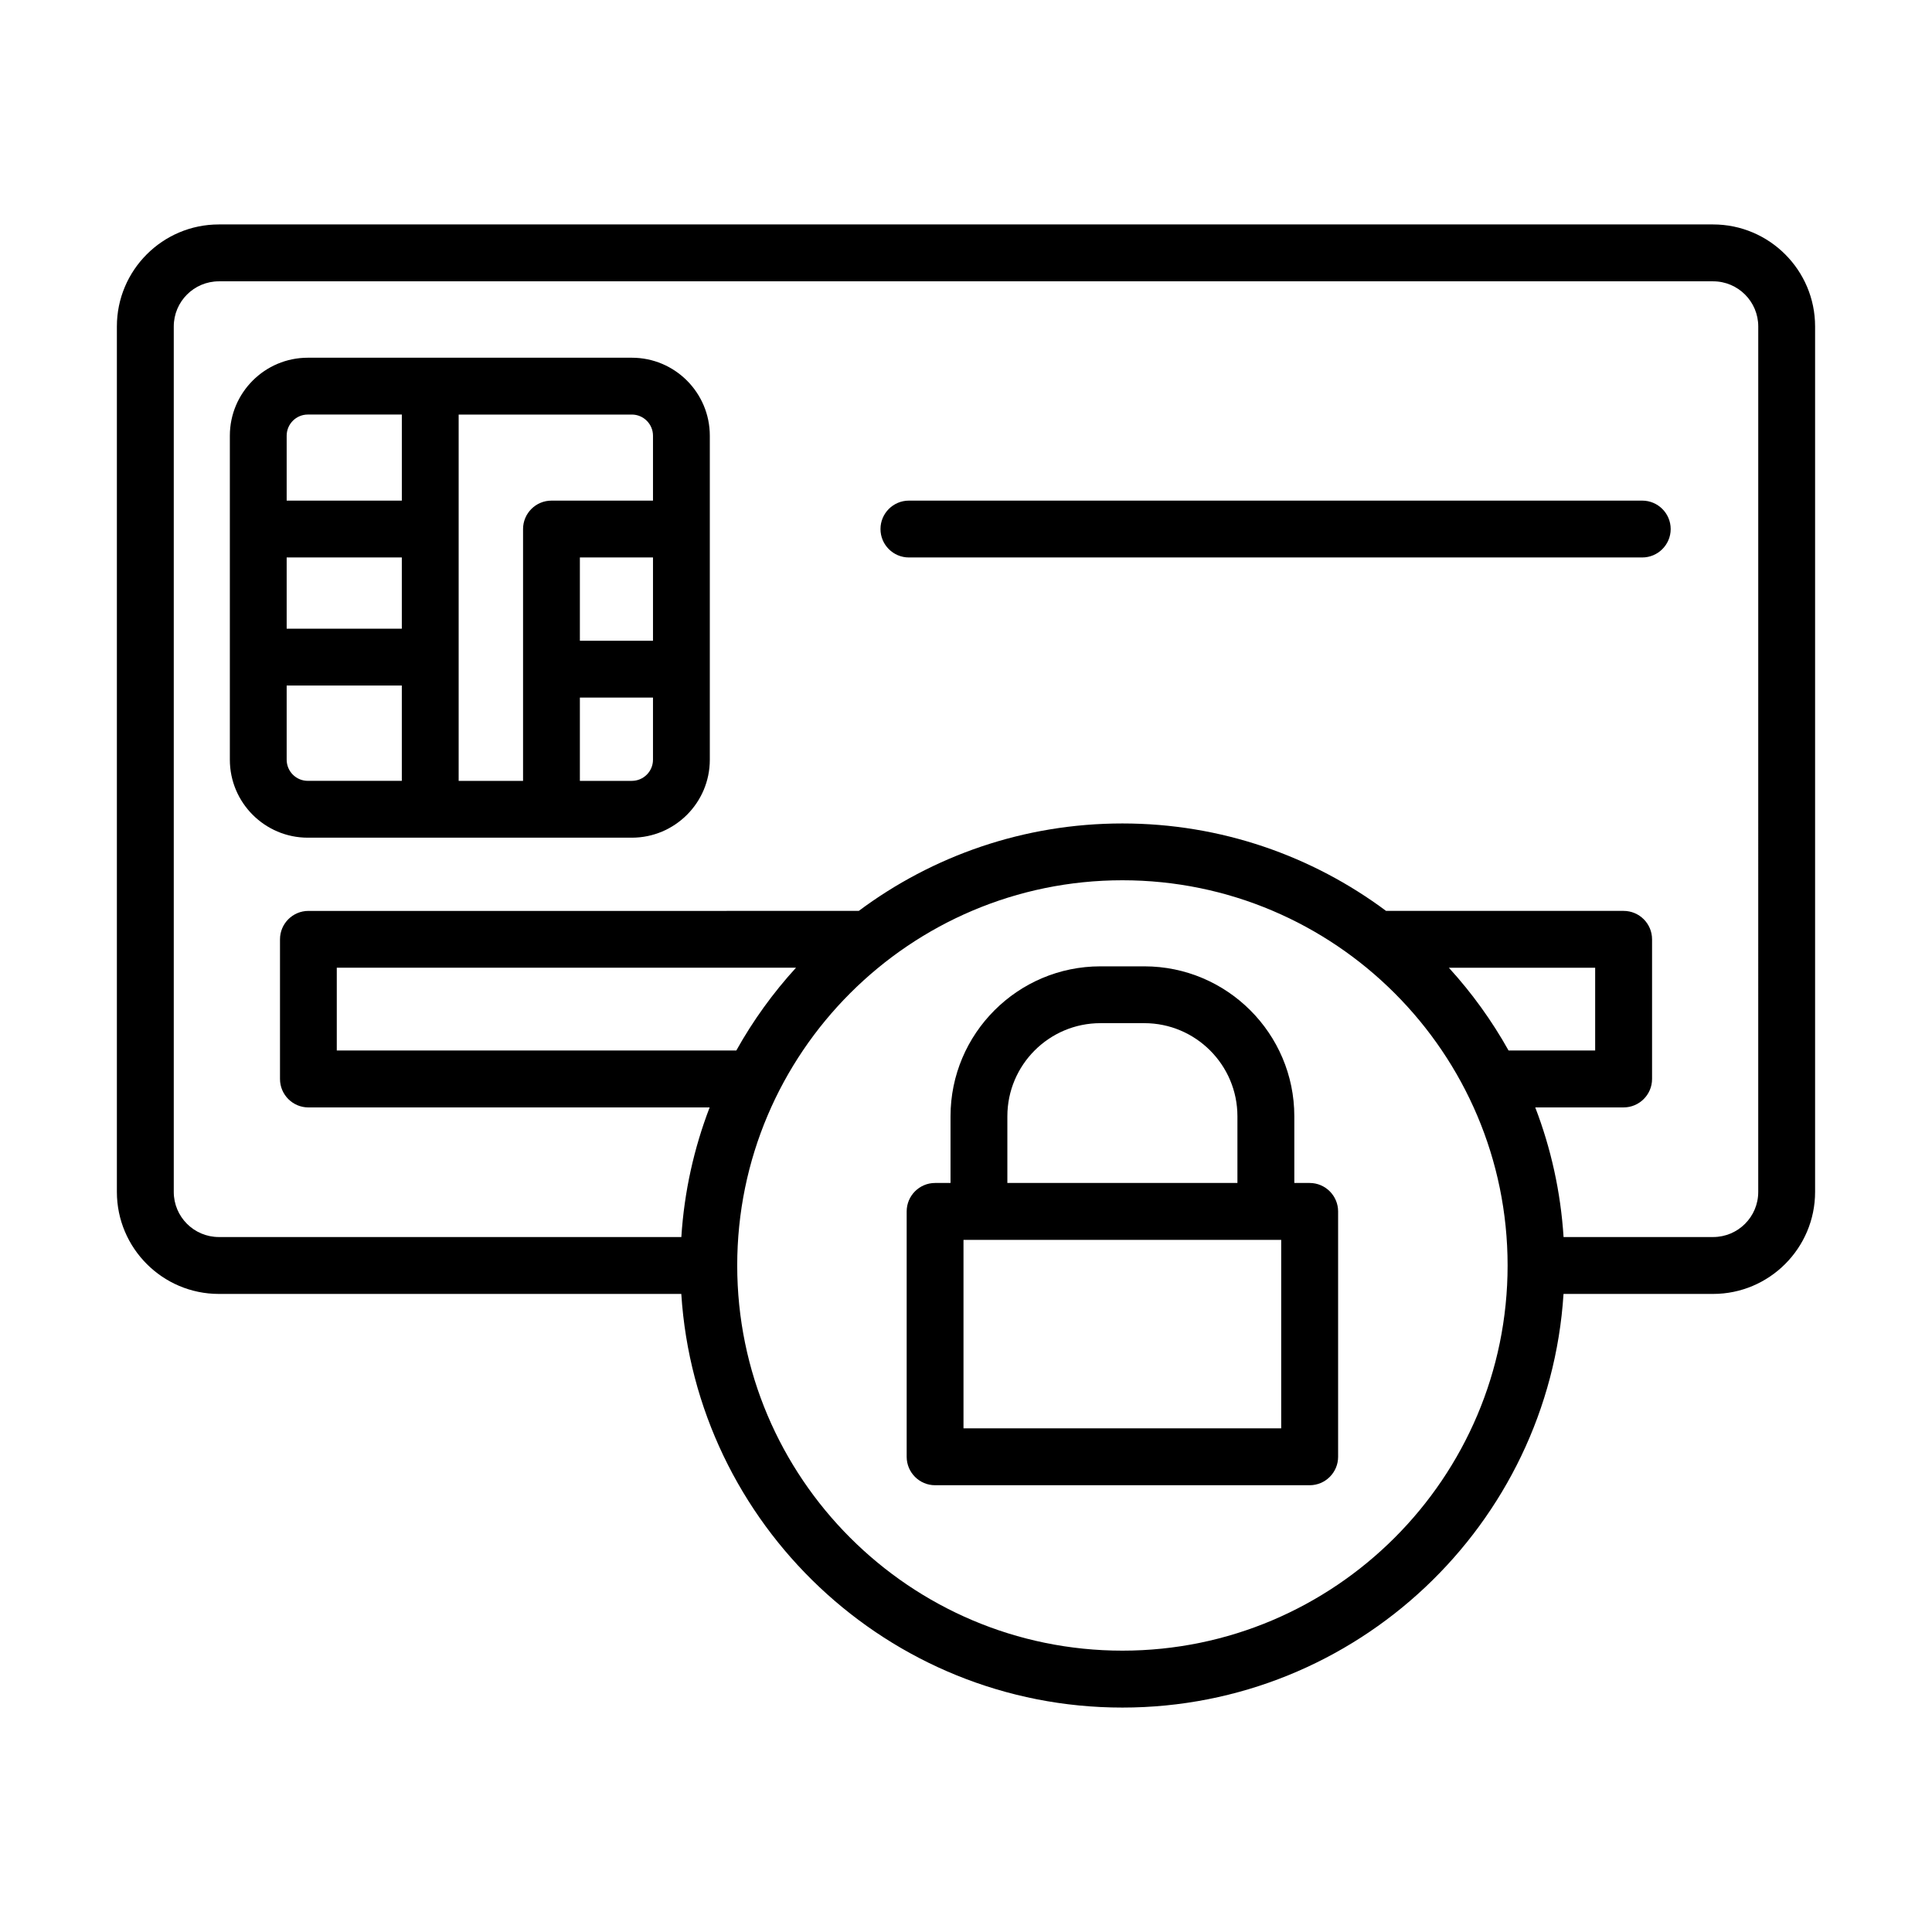 <?xml version="1.0" encoding="UTF-8"?>
<!-- The Best Svg Icon site in the world: iconSvg.co, Visit us! https://iconsvg.co -->
<svg fill="#000000" width="800px" height="800px" version="1.1" viewBox="144 144 512 512" xmlns="http://www.w3.org/2000/svg">
 <g>
  <path d="m597.99 203.48h-396c-14.895 0-27.016 12.117-27.016 27.023v229.37c0 14.895 12.117 27.031 27.016 27.031h122.56c3.898 61.102 54.832 109.62 116.89 109.62 62.066 0 113.01-48.516 116.91-109.62h39.637c14.895 0 27.031-12.137 27.031-27.031v-229.37c0-14.906-12.137-27.023-27.031-27.023zm-258.86 218.91h-105.88v-21.938h121.7c-6.078 6.656-11.395 14.016-15.82 21.938zm102.32 159.05c-56.289 0-102.08-45.789-102.08-102.08s45.789-102.08 102.08-102.08c56.289 0 102.08 45.789 102.08 102.08s-45.789 102.08-102.08 102.08zm86.512-180.98h38.773v21.938h-22.949c-4.43-7.922-9.746-15.281-15.824-21.938zm81.988 59.414c0 6.602-5.352 11.953-11.953 11.953h-39.637c-0.77-12.031-3.359-23.57-7.504-34.352h23.418c4.156 0 7.539-3.383 7.539-7.539v-37.008c0-4.156-3.383-7.531-7.539-7.531h-62.953c-19.523-14.547-43.707-23.172-69.875-23.172-26.16 0-50.344 8.621-69.863 23.172l-145.85 0.004c-4.156 0-7.531 3.375-7.531 7.531v37.008c0 4.156 3.375 7.539 7.531 7.539h106.33c-4.141 10.781-6.734 22.32-7.5 34.352l-122.56-0.004c-6.594 0-11.953-5.352-11.953-11.953v-229.36c0-6.594 5.359-11.961 11.953-11.961h396c6.602 0 11.953 5.371 11.953 11.961z"/>
  <path d="m311.44 238.8h-85.867c-11.391 0-20.66 9.27-20.66 20.668v85.867c0 11.391 9.27 20.66 20.66 20.66h85.867c11.402 0 20.668-9.27 20.668-20.66v-85.867c0-11.402-9.266-20.668-20.668-20.668zm5.609 75h-19.375v-22.066h19.375zm0-54.332v17.203h-26.902c-4.156 0-7.531 3.375-7.531 7.531v66.734h-17.066v-97.074h45.891c3.09-0.004 5.609 2.516 5.609 5.606zm-97.078 32.266h30.516v18.875h-30.516zm5.602-37.875h24.918v22.812h-30.52v-17.203c0-3.09 2.512-5.609 5.602-5.609zm-5.602 91.477v-19.668h30.516v25.266h-24.914c-3.09 0.004-5.602-2.508-5.602-5.598zm91.469 5.602h-13.766v-22.074h19.375v16.477c0 3.086-2.519 5.598-5.609 5.598z"/>
  <path d="m579.21 276.67h-194.34c-4.156 0-7.531 3.375-7.531 7.531s3.375 7.531 7.531 7.531h194.34c4.156 0 7.539-3.375 7.539-7.531s-3.383-7.531-7.539-7.531z"/>
  <path d="m491.07 457.5h-4.062v-17.672c0-21.91-17.836-39.738-39.758-39.738h-11.621c-21.91 0-39.73 17.828-39.73 39.738v17.672h-4.09c-4.156 0-7.531 3.383-7.531 7.539v65.023c0 4.156 3.375 7.539 7.531 7.539h99.266c4.156 0 7.539-3.383 7.539-7.539v-65.023c-0.004-4.156-3.387-7.539-7.543-7.539zm-80.109-17.672c0-13.609 11.062-24.68 24.668-24.68h11.621c13.609 0 24.68 11.07 24.68 24.68v17.672h-60.969zm72.57 82.695h-84.195v-49.945h84.195z"/>
 </g>
</svg>